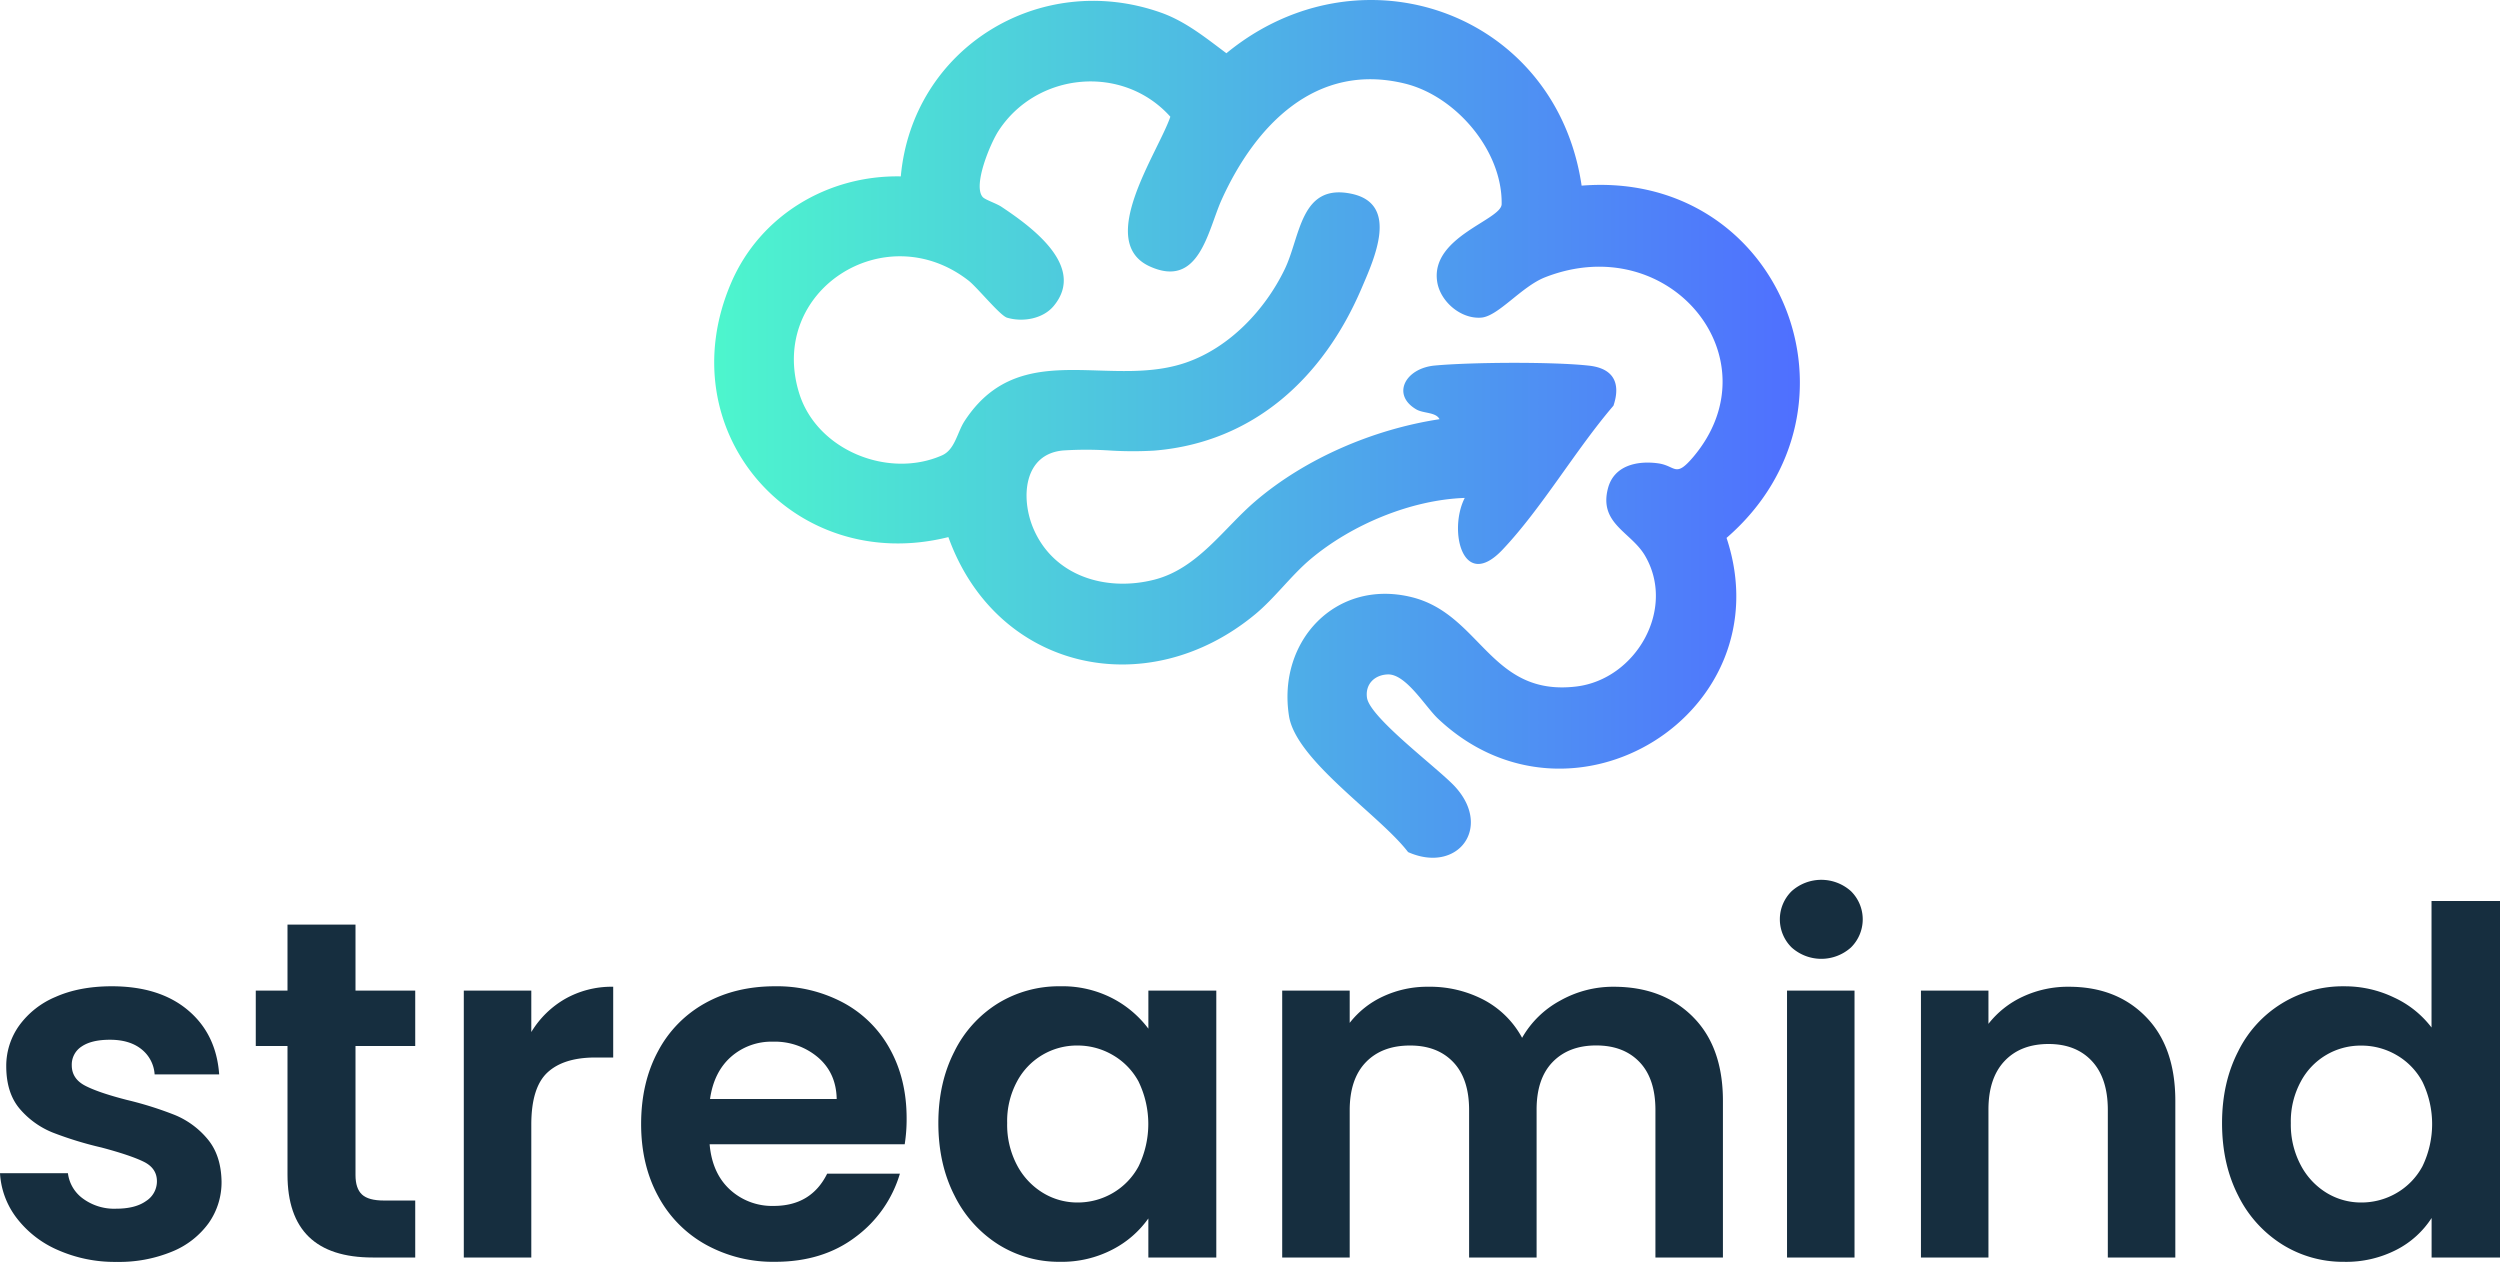 <svg xmlns="http://www.w3.org/2000/svg" xmlns:xlink="http://www.w3.org/1999/xlink" viewBox="0 0 1000 504.72"><defs><style>.cls-1{fill:url(#linear-gradient);}.cls-2{fill:#162e3f;}</style><linearGradient id="linear-gradient" x1="285.64" y1="171.55" x2="719.95" y2="171.55" gradientUnits="userSpaceOnUse"><stop offset="0" stop-color="#4df6cd"/><stop offset="1" stop-color="#4f6fff"/></linearGradient></defs><title>logostreamind2Asset 3</title><g id="Layer_2" data-name="Layer 2"><g id="Layer_1-2" data-name="Layer 1"><path class="cls-1" d="M690.62,215.16c23.14,69.86-62,122.87-115.5,72.23-5-4.74-12.75-17.85-20-17.62-5.22.17-9.08,3.84-8.33,9.29,1.1,8,28.54,28.36,35.15,35.52,15.19,16.46,1.11,35.06-18.71,26.26-11.17-14.69-44.81-36.59-47.63-54.42-4.74-30,18.74-54.91,48.87-47.61,27.93,6.76,31.56,39.89,66,35.8,23.87-2.84,40.11-31,27.49-52.41-5.58-9.45-18.48-12.73-14.78-26.86,2.4-9.19,11.74-11.17,20.12-10,7.08,1,6.74,6,14-2.56,33.11-39.22-9.35-91.38-59.26-71.87-9.39,3.67-18.69,15.54-25.47,16.13-8.23.71-16.63-6.51-17.73-14.56C572.33,94.65,600.56,88,600.66,81.66,601,60.2,582.32,38.44,562,33.44c-35.7-8.77-59.94,16.85-73.34,46.43-5.55,12.27-8.87,35.75-28.76,26.69-21.72-9.9,3.32-45.48,8.24-59.87-18.92-21.15-53.4-17.94-68.74,5.66-3.3,5.08-10.38,22-6.28,26.51,1,1.07,5.5,2.54,7.47,3.86,11.77,7.85,34,23.78,20.93,39.62-4.31,5.22-12.38,6.6-18.68,4.74-2.82-.83-11.82-12-15.41-14.83-33.5-26.1-80.47,4.14-67.75,45.08,7.07,22.74,35.59,34.29,57.09,24.83,5.22-2.29,6.06-9.07,9-13.65,14-21.56,33.48-20.93,53.73-20.3,11.69.36,23.63.72,34.91-3.18,17.39-6,31.63-21.07,39.49-37.37,6.33-13.11,6.21-34.46,26.69-30.15,19.3,4.07,9.06,26.11,3.92,38.08-15.16,35.34-42.93,61.38-82.76,64.65a148.74,148.74,0,0,1-18-.05,143.44,143.44,0,0,0-18.55,0c-15.68,1.45-17,18.82-11.94,31,8.12,19.34,29.17,25.6,48.46,20.68,17.36-4.43,27.74-20.55,40.43-31.39,20.22-17.28,47.51-28.83,73.67-32.8-1.51-2.91-6.43-2.24-9.3-3.92-10-5.84-4.47-16.43,7.36-17.54,14.48-1.35,47.56-1.56,61.79.05,9.6,1.09,12.78,6.83,9.72,16-15.08,17.57-28.72,41.09-44.41,57.64-15.93,16.8-21.71-7.82-15.08-20.74-21.53.76-45.27,10.67-61.75,24.54-7.66,6.45-14.34,15.62-22.07,22-43.27,35.85-103.49,22.59-122.73-30.87-62,15.49-112.5-42.44-86.83-101.84,11.63-26.92,38.68-43,67.8-42.44,4.64-51.24,55.53-82.65,104.05-65.51,9.86,3.49,17.95,10.1,26.19,16.25C508.25,6.75,528.65,0,548.39,0c40.07,0,77.42,27.78,84.26,74.26C712.73,67.85,750.37,163.44,690.62,215.16Z"/><path class="cls-2" d="M23.12,500A41.41,41.41,0,0,1,6.65,487.19,32.47,32.47,0,0,1,0,469.27H27.17a14.76,14.76,0,0,0,6.07,10.21,21.09,21.09,0,0,0,13.2,4q7.7,0,12-3.08a9.33,9.33,0,0,0,4.33-7.9q0-5.21-5.29-7.81t-16.86-5.68a143.74,143.74,0,0,1-19.56-6A34,34,0,0,1,8,443.65q-5.49-6.36-5.5-17.15a27.71,27.71,0,0,1,5.11-16.19,34.3,34.3,0,0,1,14.65-11.56q9.52-4.23,22.44-4.24,19.08,0,30.45,9.54t12.52,25.72H61.85a13.93,13.93,0,0,0-5.3-10.11q-4.72-3.77-12.62-3.76-7.32,0-11.27,2.7a8.6,8.6,0,0,0-3.95,7.51q0,5.4,5.39,8.19T50.87,440a141.75,141.75,0,0,1,19.07,6,33.67,33.67,0,0,1,13,9.53q5.49,6.47,5.68,17.06a28.31,28.31,0,0,1-5.1,16.57,33.67,33.67,0,0,1-14.65,11.46,55.49,55.49,0,0,1-22.25,4.14A56.25,56.25,0,0,1,23.12,500"/><path class="cls-2" d="M142.2,418.4V470q0,5.4,2.6,7.81t8.77,2.4h12.52V503h-17Q115,503,115,469.85V418.4H102.31V396.24H115V369.85H142.2v26.39h23.89V418.4Z"/><path class="cls-2" d="M226.11,399.52a37.78,37.78,0,0,1,19.17-4.82V423h-7.13q-12.72,0-19.17,6t-6.46,20.81V503h-27V396.24h27v16.58a37.87,37.87,0,0,1,13.59-13.3"/><path class="cls-2" d="M361.85,457.71h-78q1,11.57,8.1,18.11a24.92,24.92,0,0,0,17.53,6.55q15,0,21.39-12.91h29.09A48.59,48.59,0,0,1,342.2,494.8q-13.11,9.93-32.18,9.92a55.55,55.55,0,0,1-27.65-6.84,48.06,48.06,0,0,1-19.08-19.36q-6.84-12.52-6.84-28.9,0-16.58,6.75-29.1a47.06,47.06,0,0,1,18.88-19.27q12.14-6.74,27.94-6.74a56.21,56.21,0,0,1,27.26,6.55A46.11,46.11,0,0,1,356,419.66q6.64,12,6.65,27.64a64.08,64.08,0,0,1-.77,10.41M334.68,439.6q-.19-10.41-7.51-16.67a26.67,26.67,0,0,0-17.92-6.26,24.47,24.47,0,0,0-16.86,6.07q-6.84,6.06-8.38,16.86Z"/><path class="cls-2" d="M381.79,420.52a47.26,47.26,0,0,1,17.53-19.26,46.66,46.66,0,0,1,24.76-6.75A43.53,43.53,0,0,1,445,399.33a42.37,42.37,0,0,1,14.35,12.14V396.25h27.17V503H459.34V487.38A40,40,0,0,1,445,499.81a43.88,43.88,0,0,1-21.1,4.91,45.42,45.42,0,0,1-24.57-6.93,48.56,48.56,0,0,1-17.53-19.56q-6.46-12.62-6.46-29,0-16.19,6.46-28.71m73.7,12.24A27.13,27.13,0,0,0,445.08,422,27.72,27.72,0,0,0,431,418.21a27.08,27.08,0,0,0-24.18,14.36,33.41,33.41,0,0,0-3.95,16.66,34.49,34.49,0,0,0,3.95,16.86,28.42,28.42,0,0,0,10.4,11.08A26.44,26.44,0,0,0,431,481a27.82,27.82,0,0,0,14.06-3.76,27.2,27.2,0,0,0,10.41-10.79,38.84,38.84,0,0,0,0-33.72"/><path class="cls-2" d="M677.17,406.75q12,12,12,33.62V503h-27V444q0-12.52-6.35-19.17t-17.34-6.65q-11,0-17.44,6.65T614.64,444v59h-27V444q0-12.52-6.36-19.17T564,418.21q-11.18,0-17.63,6.65T539.88,444v59h-27V396.24h27v12.91a36,36,0,0,1,13.39-10.59,41.79,41.79,0,0,1,18-3.86,46.36,46.36,0,0,1,22.35,5.3,37.16,37.16,0,0,1,15.22,15.13A38.65,38.65,0,0,1,624,400.29a43.11,43.11,0,0,1,21.48-5.59q19.65,0,31.7,12.05"/><path class="cls-2" d="M716.67,379a15.79,15.79,0,0,1,0-22.54,17.76,17.76,0,0,1,23.7,0,15.81,15.81,0,0,1,0,22.54,17.76,17.76,0,0,1-23.7,0m25.14,124h-27V396.24h27Z"/><path class="cls-2" d="M858.38,406.75q11.75,12,11.75,33.62V503h-27V444q0-12.72-6.36-19.56t-17.34-6.84q-11.18,0-17.63,6.84T795.38,444v59h-27V396.24h27v13.3a37.29,37.29,0,0,1,13.77-10.89,42.67,42.67,0,0,1,18.4-3.95q19.08,0,30.83,12.05"/><path class="cls-2" d="M895.28,420.52a46.57,46.57,0,0,1,42.48-26A45.31,45.31,0,0,1,957.61,399a39.76,39.76,0,0,1,15,12V360.41H1000V503H972.64v-15.8a36.52,36.52,0,0,1-14.07,12.72,44.06,44.06,0,0,1-21,4.81,45.87,45.87,0,0,1-24.66-6.93,48.29,48.29,0,0,1-17.63-19.56q-6.46-12.62-6.46-29,0-16.19,6.46-28.71M969,432.76A27.13,27.13,0,0,0,958.57,422a27.75,27.75,0,0,0-14.06-3.76,27.05,27.05,0,0,0-24.18,14.36,33.41,33.41,0,0,0-4,16.66,34.49,34.49,0,0,0,4,16.86,28.42,28.42,0,0,0,10.4,11.08A26.41,26.41,0,0,0,944.51,481a27.85,27.85,0,0,0,14.06-3.76A27.2,27.2,0,0,0,969,466.48a38.84,38.84,0,0,0,0-33.72"/></g></g></svg>